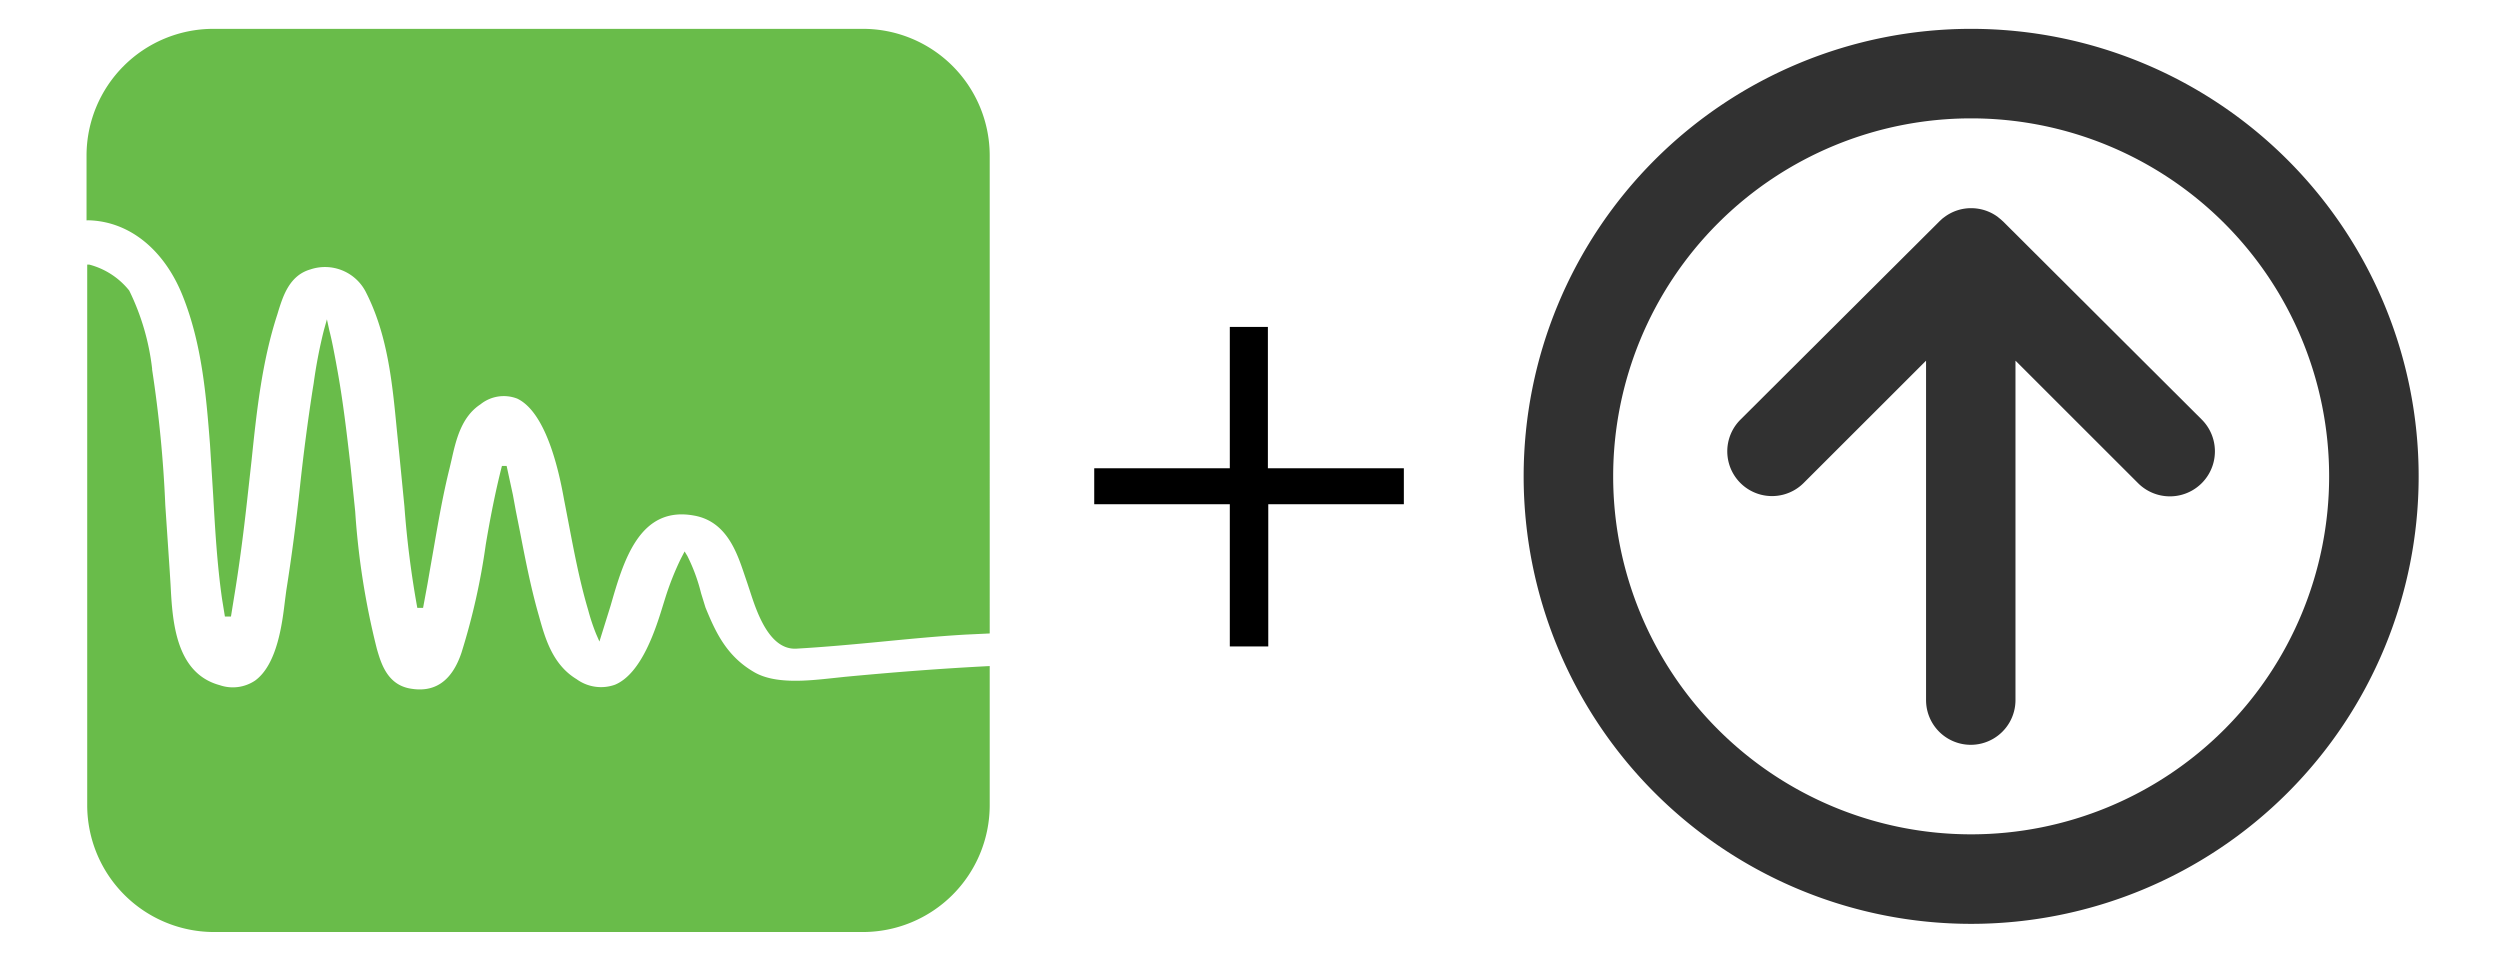 <svg xmlns="http://www.w3.org/2000/svg" id="Layer_1" data-name="Layer 1" viewBox="0 0 260 100"><defs><style>.cls-1{fill:#313131}.cls-2{fill:#69bc4a}</style></defs><path d="M131.86 34v14.7H146v3.74h-14.1v14.79h-4V52.44h-14.1V48.7h14.1V34z"/><g id="SvgjsUse1037"><path d="M208.28 23a3.15 3.15 0 0 0-.28-.25l-.16-.13-.07-.06a4.67 4.67 0 0 0-2.77-.91 4.61 4.61 0 0 0-2.76.91l-.11.08-.13.1-.29.27L181 43.65a4.65 4.65 0 1 0 6.58 6.58l12.73-12.72v35.3a4.65 4.65 0 0 0 9.3 0v-35.3l12.73 12.72a4.65 4.65 0 1 0 6.66-6.58L208.29 23z" class="cls-1"/><path d="M205 96.08a46.54 46.54 0 1 0-46.54-46.54A46.54 46.54 0 0 0 205 96.08zm0-83.77a37.23 37.23 0 1 1-37.23 37.23A37.23 37.23 0 0 1 205 12.31z" class="cls-1"/></g><path d="M9.16 22.91C13.47 23 17.1 26 19 30.77c2 5 2.44 10.32 2.84 15.45l.33 5.28c.2 3.53.41 7.19.92 10.77l.3 1.85h.63l.3-1.86c.56-3.36 1-6.79 1.37-10.11l.47-4.24c.52-5 1.07-10.27 2.68-15.2l.12-.4c.49-1.55 1.16-3.67 3.32-4.29A4.77 4.77 0 0 1 38 30.28c2.32 4.48 2.8 9.53 3.27 14.41l.32 3.18.47 4.8a100.79 100.79 0 0 0 1.34 10.55h.6l.46-2.49.25-1.45.44-2.51c.46-2.66.94-5.41 1.61-8.09l.21-.9c.45-2 1-4.42 3-5.73a3.86 3.86 0 0 1 3.83-.59C57 43 58.27 49.79 58.67 52l.1.51.43 2.24c.53 2.77 1.08 5.63 1.89 8.42l.09.31a21 21 0 0 0 .82 2.46l.34.78L63.5 63c1.34-4.66 3-10.46 8.74-9.37 3.31.62 4.39 3.79 5.17 6.1l.34 1 .27.82c.69 2.12 2 6.07 4.81 5.91s6-.45 8.89-.73 5.77-.56 8.66-.73l2.55-.12V16.15A13.19 13.19 0 0 0 89.77 3H22.16A13.19 13.19 0 0 0 9 16.15v6.77z" class="cls-2"/><path d="M87.87 70.39l-1.22.13c-2.7.29-6.05.65-8.22-.62-2.86-1.66-4-4.13-5.06-6.72l-.46-1.49a18.41 18.41 0 0 0-1.42-3.86l-.29-.48-.4.77a29.75 29.75 0 0 0-1.59 4l-.25.8c-.71 2.31-2.18 7.11-5 8.29a4.32 4.32 0 0 1-4-.58c-2.51-1.52-3.28-4.3-3.9-6.53l-.1-.35c-.79-2.81-1.35-5.7-1.89-8.49l-.42-2.11-.31-1.69-.65-3h-.49c-.69 2.7-1.23 5.49-1.68 8.17A69.63 69.63 0 0 1 48 67.86c-1 3-2.82 4.24-5.44 3.73-2.32-.46-2.95-2.67-3.37-4.12a79.56 79.56 0 0 1-2.25-14.29l-.48-4.68c-.39-3.39-.79-6.89-1.44-10.39l-.09-.5c-.19-1-.4-2.17-.68-3.25L34 33.21l-.32 1.15a50.64 50.64 0 0 0-1.06 5.52l-.07.42c-.54 3.46-1 7-1.36 10.38s-.85 7.18-1.42 10.76l-.13 1c-.28 2.33-.79 6.65-3.11 8.34a4.16 4.16 0 0 1-3.67.48c-4.65-1.25-4.93-6.78-5.12-10.43l-.09-1.45-.46-6.86a128 128 0 0 0-1.37-14.08v-.1a24.88 24.88 0 0 0-2.38-8.12 7.86 7.86 0 0 0-4.15-2.7h-.22v56.25a13.2 13.2 0 0 0 13.09 13.16h67.61a13.2 13.2 0 0 0 13.16-13.16v-14.5c-5.15.26-10.19.66-15.06 1.12z" class="cls-2"/></svg>